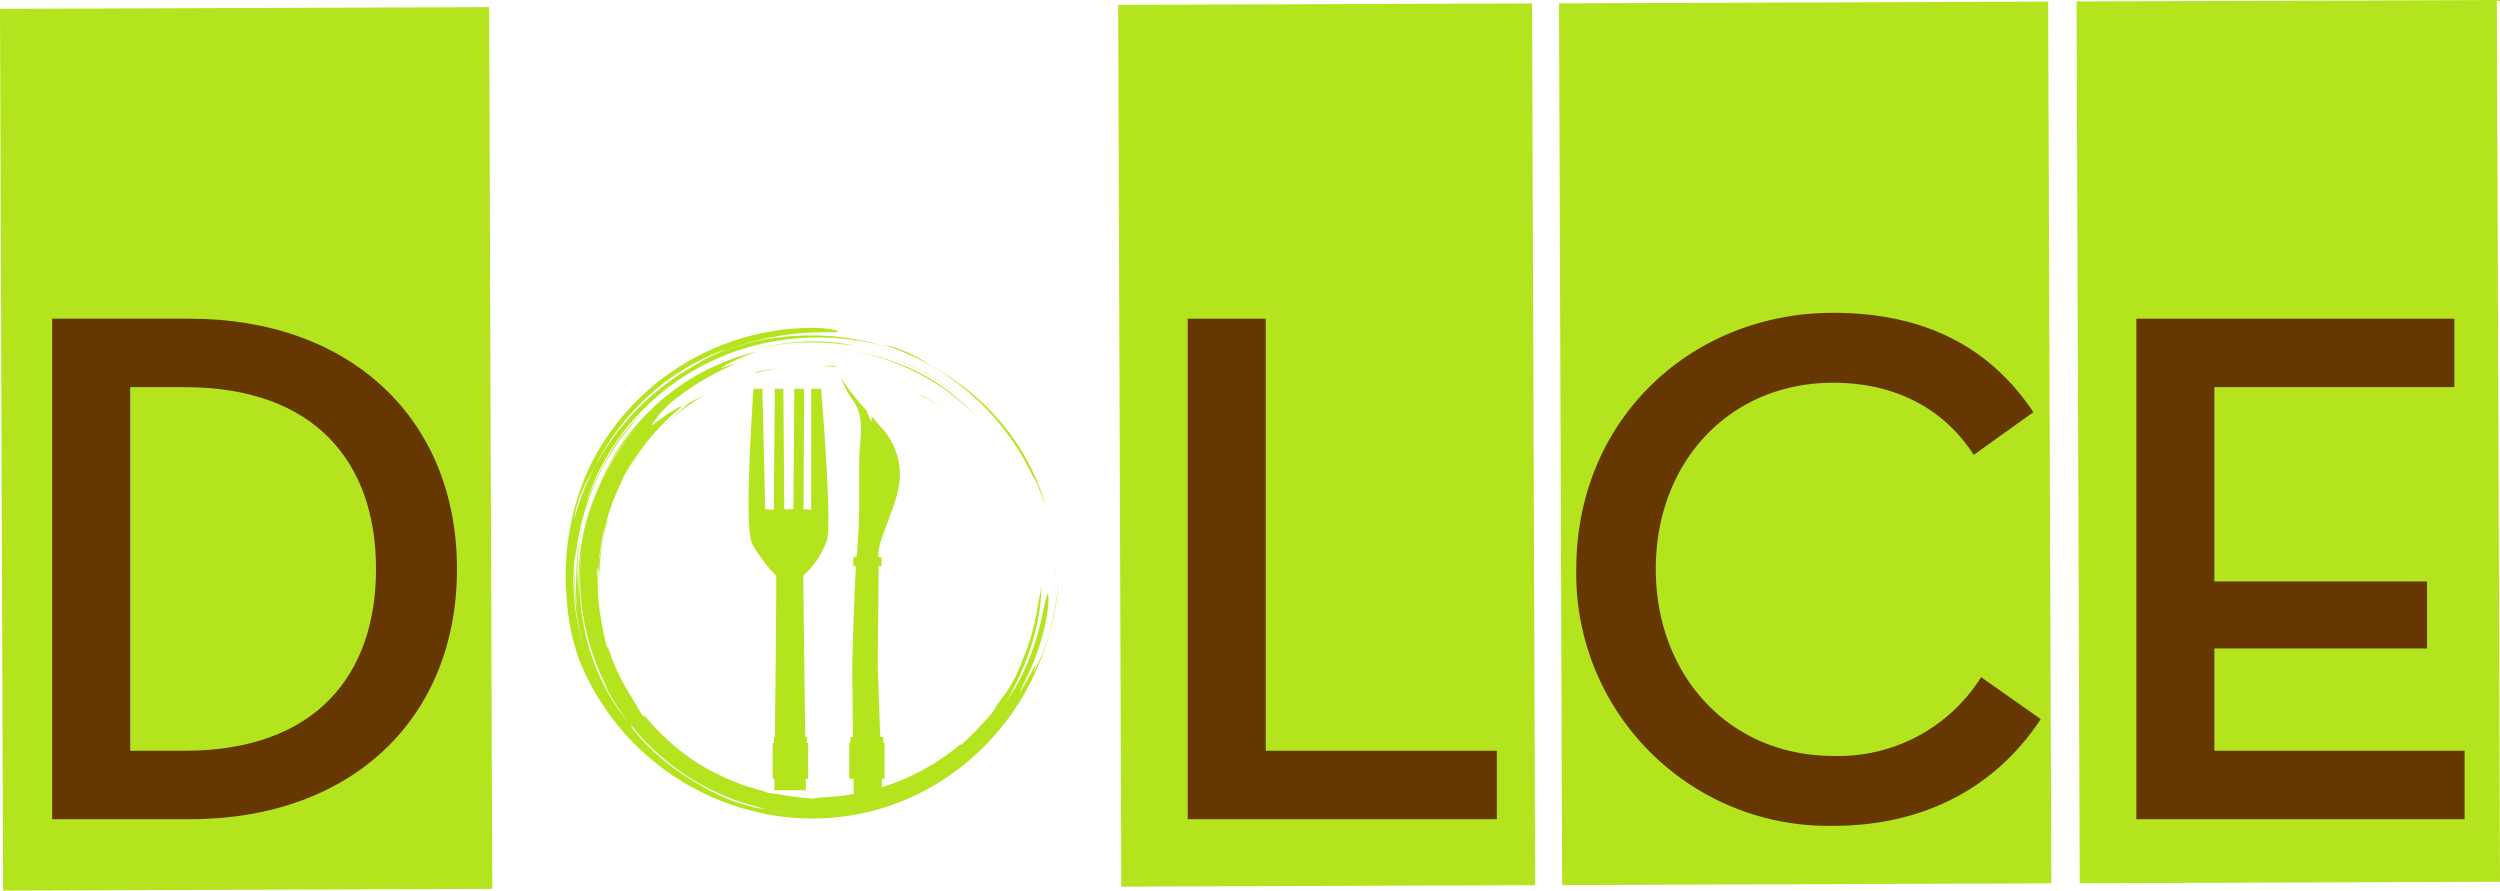 <svg xmlns="http://www.w3.org/2000/svg" viewBox="0 0 226.021 80.518"><defs><style>.cls-1{fill:#b4e41d;}.cls-2{fill:#663700;}</style></defs><title>Asset 4</title><g id="Layer_2" data-name="Layer 2"><g id="Layer_1-2" data-name="Layer 1"><rect class="cls-1" x="0.141" y="0.722" width="44.223" height="79.718" transform="translate(-0.144 0.079) rotate(-0.203)"/><rect class="cls-1" x="101.232" y="0.375" width="37.42" height="79.718" transform="translate(-0.142 0.426) rotate(-0.203)"/><rect class="cls-1" x="141.091" y="0.222" width="44.223" height="79.718" transform="translate(-0.141 0.579) rotate(-0.203)"/><rect class="cls-1" x="187.882" y="0.067" width="37.997" height="79.718" transform="translate(-0.14 0.734) rotate(-0.203)"/><path class="cls-2" d="M4.717,28.813h12.443c14.506,0,24.154,9.05,24.154,22.625,0,13.574-9.582,22.625-24.154,22.625H4.717ZM16.695,67.874c11.778,0,17.301-6.788,17.301-16.436,0-9.649-5.523-16.436-17.301-16.436H11.77V67.874Z"/><path class="cls-2" d="M107.379,28.813h7.054V67.874h20.893v6.188H107.379Z"/><path class="cls-2" d="M142.51,51.438c0-13.508,10.382-23.156,23.223-23.156,8.119,0,14.107,2.994,18.1,8.983l-5.389,3.859c-2.53-3.926-6.788-6.521-12.711-6.521-9.382,0-16.037,7.186-16.037,16.835,0,9.648,6.655,16.902,16.037,16.902A15.207,15.207,0,0,0,179.109,61.22l5.389,3.793c-3.926,5.989-10.313,9.649-18.765,9.649A22.789,22.789,0,0,1,142.51,51.438Z"/><path class="cls-2" d="M193.145,28.813h28.746v6.188H200.197V52.569h19.23v6.056H200.197v9.25h22.625v6.188H193.145Z"/><path class="cls-1" d="M84.914,33.483a21.446,21.446,0,0,1,5.329,4.413,20.955,20.955,0,0,1,2.026,2.712,21.737,21.737,0,0,1,1.542,2.88,22.302,22.302,0,0,0-2.594-4.385,20.45,20.45,0,0,1,1.925,3.075,19.393,19.393,0,0,1,1.354,3.4c-.081-.179-.171-.413-.266-.669-.097-.255-.214-.526-.32-.789a6.255,6.255,0,0,0-.58-1.151,22.821,22.821,0,0,0-5.55-7.328,22.007,22.007,0,0,0-7.953-4.476,9.96,9.96,0,0,1,2.896,1.028C83.519,32.602,84.18,33.059,84.914,33.483Z"/><path class="cls-1" d="M95.447,52.344c-.017-.62-.028-1.224-.086-1.818A16.242,16.242,0,0,1,95.447,52.344Z"/><path class="cls-1" d="M53.215,47.322c-.149.664-.263,1.337-.358,1.989A16.353,16.353,0,0,1,53.215,47.322Z"/><path class="cls-1" d="M77.214,31.235c-.36-.053-.726-.073-1.095-.111a21.771,21.771,0,0,0-8.394.578,22.956,22.956,0,0,1,4.719-.802A18.091,18.091,0,0,1,77.214,31.235Z"/><path class="cls-1" d="M80.07,32.154a19.105,19.105,0,0,1,7.142,4.118A19.929,19.929,0,0,0,80.07,32.154Z"/><path class="cls-1" d="M59.141,65.819c.008-.022.053.004.114.049a1.656,1.656,0,0,0,.161.132,20.399,20.399,0,0,0,2.308,2.162c-.212-.154-.428-.274-.64-.439-.223-.189-.388-.358-.539-.501-.15-.144-.278-.272-.403-.41-.127-.135-.26-.27-.422-.425C59.558,66.232,59.38,66.043,59.141,65.819Z"/><path class="cls-1" d="M53.404,46.589l.009-.071c.059-.226.113-.45.186-.667l.033-.077C53.546,46.04,53.477,46.314,53.404,46.589Z"/><path class="cls-1" d="M58.265,64.797a.204.204,0,0,0,0-.173c.173.243.369.465.556.696.184.233.386.45.586.67-.055-.046-.108-.09-.152-.123a5.092,5.092,0,0,1-.486-.52C58.602,65.15,58.418,64.958,58.265,64.797Z"/><path class="cls-1" d="M54.151,52.249a6.445,6.445,0,0,0-.077-.891,25.736,25.736,0,0,1,.531-3.052c.022-.177.1-.544.147-.898.088-.194.176-.405.263-.628a19.873,19.873,0,0,0-.753,7.662c-.041-.354-.062-.714-.093-1.079C54.161,52.998,54.147,52.627,54.151,52.249Z"/><path class="cls-1" d="M94.154,52.868a17.423,17.423,0,0,1-.242,2.735,21.608,21.608,0,0,1-.669,2.759,27.405,27.405,0,0,1-2.234,5.037,19.211,19.211,0,0,0,1.601-2.823,23.619,23.619,0,0,0,1.137-3.017c.561-1.929.753-3.505.942-3.8.175-.303.167,1.15-.273,3.031A21.729,21.729,0,0,1,93.492,59.74a27.683,27.683,0,0,1-1.213,2.605l.459-.739a9.972,9.972,0,0,0-.611,1.095c.128-.177.265-.407.411-.656.148-.248.307-.512.442-.777.289-.519.527-1.011.667-1.218-.072.251-.138.506-.217.757a17.285,17.285,0,0,0,1.569-4.088,32.261,32.261,0,0,0,.72-4.375,24.548,24.548,0,0,1-2.246,8.719,23.625,23.625,0,0,1-2.533,4.183,23.322,23.322,0,0,1-3.499,3.654A22.482,22.482,0,0,1,83.114,71.727a21.879,21.879,0,0,1-4.912,1.746,21.433,21.433,0,0,1-5.16.524,21.076,21.076,0,0,1-5.043-.687A22.593,22.593,0,0,1,62.846,71.323a22.196,22.196,0,0,1-4.408-3.062,22.102,22.102,0,0,1-3.497-3.89,22.502,22.502,0,0,1-2.478-4.47,18.116,18.116,0,0,1-.823-2.802A22.63,22.63,0,0,1,51.193,53.523a23.344,23.344,0,0,1,2.115-11.321,22.479,22.479,0,0,1,20.217-12.56,12.236,12.236,0,0,1,1.319.081,4.667,4.667,0,0,1,.861.187c.135.057.08.103-.273.12-.177.011-.428.006-.767.008-.34.015-.768.002-1.299.026a24.649,24.649,0,0,0-5.22.797,23.824,23.824,0,0,0-4.929,1.95,3.003,3.003,0,0,1,.434-.281l.328-.18.377-.179c.515-.254,1.093-.48,1.448-.661a19.948,19.948,0,0,0-3.378,1.53A20.726,20.726,0,0,0,59.398,35.127a22.895,22.895,0,0,1,4.321-2.827,22.473,22.473,0,0,0-5.496,3.868,21.778,21.778,0,0,0-4.226,5.596c-.395.765-.825,1.456-1.203,2.278a10.214,10.214,0,0,0-.908,2.979,22.348,22.348,0,0,1,1.64-4.335,22.707,22.707,0,0,1,2.525-3.923,23.056,23.056,0,0,1,7.165-5.954.278.278,0,0,0-.025.021,21.591,21.591,0,0,1,7.582-2.425c-.207.032-.415.056-.621.095l-.611.118c-.404.068-.789.17-1.15.241l.718-.148.723-.117c.48-.087.966-.121,1.447-.179a23.742,23.742,0,0,1,2.899-.073,22.944,22.944,0,0,1,2.874.278c.472.091.949.162,1.415.283.234.057.469.107.701.169l.693.2a23.165,23.165,0,0,0-8.219-.643,22.286,22.286,0,0,0-8.091,2.41,21.848,21.848,0,0,0-6.602,5.291,21.064,21.064,0,0,0-3.988,7.243,30.017,30.017,0,0,1,2.151-4.531,16.077,16.077,0,0,1,2.948-3.669,21.606,21.606,0,0,0-4.165,6.127,21.559,21.559,0,0,0-1.886,7.279c.015-.378.028-.747.063-1.116a18.652,18.652,0,0,0-.123,4.846,22.91,22.91,0,0,0,1.03,4.743c.09.269.167.54.274.805-.105-.261-.182-.536-.274-.805a21.957,21.957,0,0,1-.97-8.473,28.151,28.151,0,0,0,.134,4.287c-.031-.442-.039-.982-.063-1.568.001-.588-.006-1.223.038-1.857a20.739,20.739,0,0,1,.749-4.912,19.65,19.65,0,0,0-.531,7.293,21.689,21.689,0,0,1,1.8-10.135,21.297,21.297,0,0,0-1.497,5.431,21.266,21.266,0,0,0,.688,9.466c-.044-.115-.077-.235-.113-.352.063.237.149.468.228.7A20.925,20.925,0,0,0,54.953,62.621a16.507,16.507,0,0,0,1.948,2.757l.35.442c-.243-.261-.385-.371.04.174A18.171,18.171,0,0,0,60.586,69.189c.629.487,1.305.932,1.999,1.371.706.419,1.428.837,2.19,1.211a15.225,15.225,0,0,0,3.179,1.141,2.247,2.247,0,0,0,.683.159c.273.053.547.121.826.165.339.056.676.123,1.016.169.34.038.679.079,1.015.103-.332-.038-.669-.076-1.009-.114-.34-.044-.679-.106-1.021-.157-.254-.043-.503-.108-.752-.159a4.892,4.892,0,0,1,.735.098,21.231,21.231,0,0,1-6.662-2.6A22.039,22.039,0,0,1,57.251,65.821l.632.621c-.335-.346-.672-.691-.982-1.063a21.606,21.606,0,0,1-2.522-4.029,12.189,12.189,0,0,0,.661,1.119,21.563,21.563,0,0,1-2.241-6.369,20.451,20.451,0,0,1-.347-3.381,20.2,20.2,0,0,1,5.652-14.622,19.444,19.444,0,0,0-3.969,5.789,21.471,21.471,0,0,1,2.391-4.193A21.119,21.119,0,0,1,59.82,36.159a20.565,20.565,0,0,1,8.529-4.355l-.87.333c-.302.115-.601.256-.89.379-.291.121-.554.273-.791.395a4.011,4.011,0,0,0-.582.359c.062.024,1.963-.673.88-.206-.492.211-.95.451-1.395.668-.433.242-.859.454-1.246.699A20.773,20.773,0,0,0,61.381,35.83a9.364,9.364,0,0,0-2.45,2.58c-.035.078.161-.058.455-.286.311-.21.705-.529,1.106-.776.198-.127.383-.253.551-.35.17-.095.314-.172.415-.218.202-.093.233-.065-.044.179a20.815,20.815,0,0,0-3.874,4.282c-.207.272-.384.571-.582.864-.189.299-.363.615-.549.931a2.526,2.526,0,0,0-.161.41,20.338,20.338,0,0,0-1.332,3.361,22.461,22.461,0,0,0-.607,2.645c-.074.496-.15.987-.186,1.483-.045.258-.091.478-.13.651.026.315.025.63.052.944a19.121,19.121,0,0,0,.382,3.936,18.119,18.119,0,0,0,.471,2.13c.021-.023.017-.145.087-.022a19.801,19.801,0,0,0,.902,2.281,20.03,20.03,0,0,0,1.19,2.135c.159.291.326.562.482.823l.224.386.22.36c.637.632,1.619,1.722,2.837,2.76a18.644,18.644,0,0,0,3.941,2.634l0-.01a19.314,19.314,0,0,0,4.043,1.516c.229.076.446.154.65.234.361.039.737.093.917.108a25.001,25.001,0,0,0,3.119.397,8.599,8.599,0,0,1,.901-.118c.383-.003.758-.047,1.128-.069.369-.038.731-.093,1.089-.139a20.824,20.824,0,0,0,2.515-.531,20.164,20.164,0,0,0,7.624-4.003.215.215,0,0,1,.175-.01c.158-.161.344-.355.536-.535a5.237,5.237,0,0,0,.504-.516c-.044.064-.066.11-.043.116.216-.252.396-.443.549-.611.149-.172.28-.313.41-.448.267-.266.502-.538.882-.997.154-.22.269-.447.413-.668.081-.102.15-.213.226-.321a12.758,12.758,0,0,0,2.024-3.669,19.932,19.932,0,0,0,1.288-4.334c.092-.593.183-1.001.243-1.368l.104-.534C94.108,53.263,94.13,53.077,94.154,52.868Z"/><path class="cls-1" d="M62.03,68.396A20.089,20.089,0,0,0,65.551,70.555,12.534,12.534,0,0,1,62.03,68.396Z"/><path class="cls-1" d="M62.285,36.439c.239-.127.486-.269.755-.403.266-.139.537-.295.832-.437a19.356,19.356,0,0,0-7.186,7.273l-.01-.001a18.446,18.446,0,0,1,2.767-3.761C60.52,37.958,61.636,37.04,62.285,36.439Z"/><path class="cls-1" d="M59.255,65.868c.044.033.097.076.152.123l.009.009A1.656,1.656,0,0,1,59.255,65.868Z"/><path class="cls-1" d="M67.826,32.17l.347-.096c-.436.132-.874.26-1.301.422-.433.144-.852.325-1.274.497A16.072,16.072,0,0,1,67.826,32.17Z"/><path class="cls-1" d="M77.527,31.819c.229.035.456.084.682.137.226.052.454.098.679.154.446.128.899.234,1.337.39a20.556,20.556,0,0,1,2.586,1.034,19.299,19.299,0,0,1,5.525,4.17A20.891,20.891,0,0,0,77.527,31.819Z"/><path class="cls-1" d="M68.293,33.651c.173-.04.346-.085.521-.12l.529-.094c.352-.071.711-.105,1.067-.152-.355.062-.711.111-1.059.197l-.524.116c-.174.042-.345.094-.517.14C68.434,33.677,68.314,33.673,68.293,33.651Z"/><path class="cls-1" d="M61.064,35.627c.148-.112.302-.218.451-.326-.38.287-.733.609-1.09.921Z"/><path class="cls-1" d="M75.866,33.23c-.26-.044-.522-.063-.783-.088s-.521-.052-.783-.057c.312-.015.62-.003.933-.011C75.4,33.126,75.617,33.17,75.866,33.23Z"/><path class="cls-1" d="M83.535,35.835q.458.287.892.579c.28.208.564.4.824.611a19.458,19.458,0,0,0-2.113-1.369A2.481,2.481,0,0,1,83.535,35.835Z"/><path class="cls-1" d="M74.762,48.827c.477-1.785-.532-13.668-.532-13.668h-.89L73.334,46.088l-.688-.04.06-10.89-.891-.02-.079,10.89-.832.02-.079-10.89-.773-.02-.098,10.949L69.181,46.048,68.924,35.138l-.812.022c-.344,5.692-.73,12.667-.09,14.053a14.873,14.873,0,0,0,2.148,2.848c.035.802-.051,9.09-.113,14.566h-.086v.547H69.859V70.408h.154l-.012,1.036h2.857l-.013-1.036h.211V67.174h-.112v-.547h-.145l-.179-14.586A7.544,7.544,0,0,0,74.762,48.827Z"/><path class="cls-1" d="M79.594,38.549c-.254-.299-.53-.612-.813-.933a1.571,1.571,0,0,1,0,.487c-.088-.1-.416-.959-.505-1.06a21.778,21.778,0,0,1-2.211-2.812,8.498,8.498,0,0,0,1.128,2.073c1.045,1.659.514,3.168.488,5.289-.03,2.433.072,4.866-.126,7.291a13.845,13.845,0,0,1-.13,1.479l-0.0.006h-.279v.809h.237c-.057,1.113-.15,2.977-.132,3.004-.115,2.355-.206,5.966-.203,6.213.024,2.261.049,4.386.073,6.233h-.233v.547h-.112V70.408h.395c.024,1.722.04,2.761.04,2.761l2.597-.206s-.037-1.033-.091-2.555h.255V67.174h-.112v-.547h-.278c-.079-2.219-.163-4.576-.224-6.264-.018-.515.066-7.029.08-9.186H79.696v-.809h-.265a2.134,2.134,0,0,1,.01-.672,7.392,7.392,0,0,1,.375-1.306c.234-.628.467-1.256.692-1.888a14.477,14.477,0,0,0,.819-2.872A6.375,6.375,0,0,0,79.594,38.549Z"/></g></g></svg>